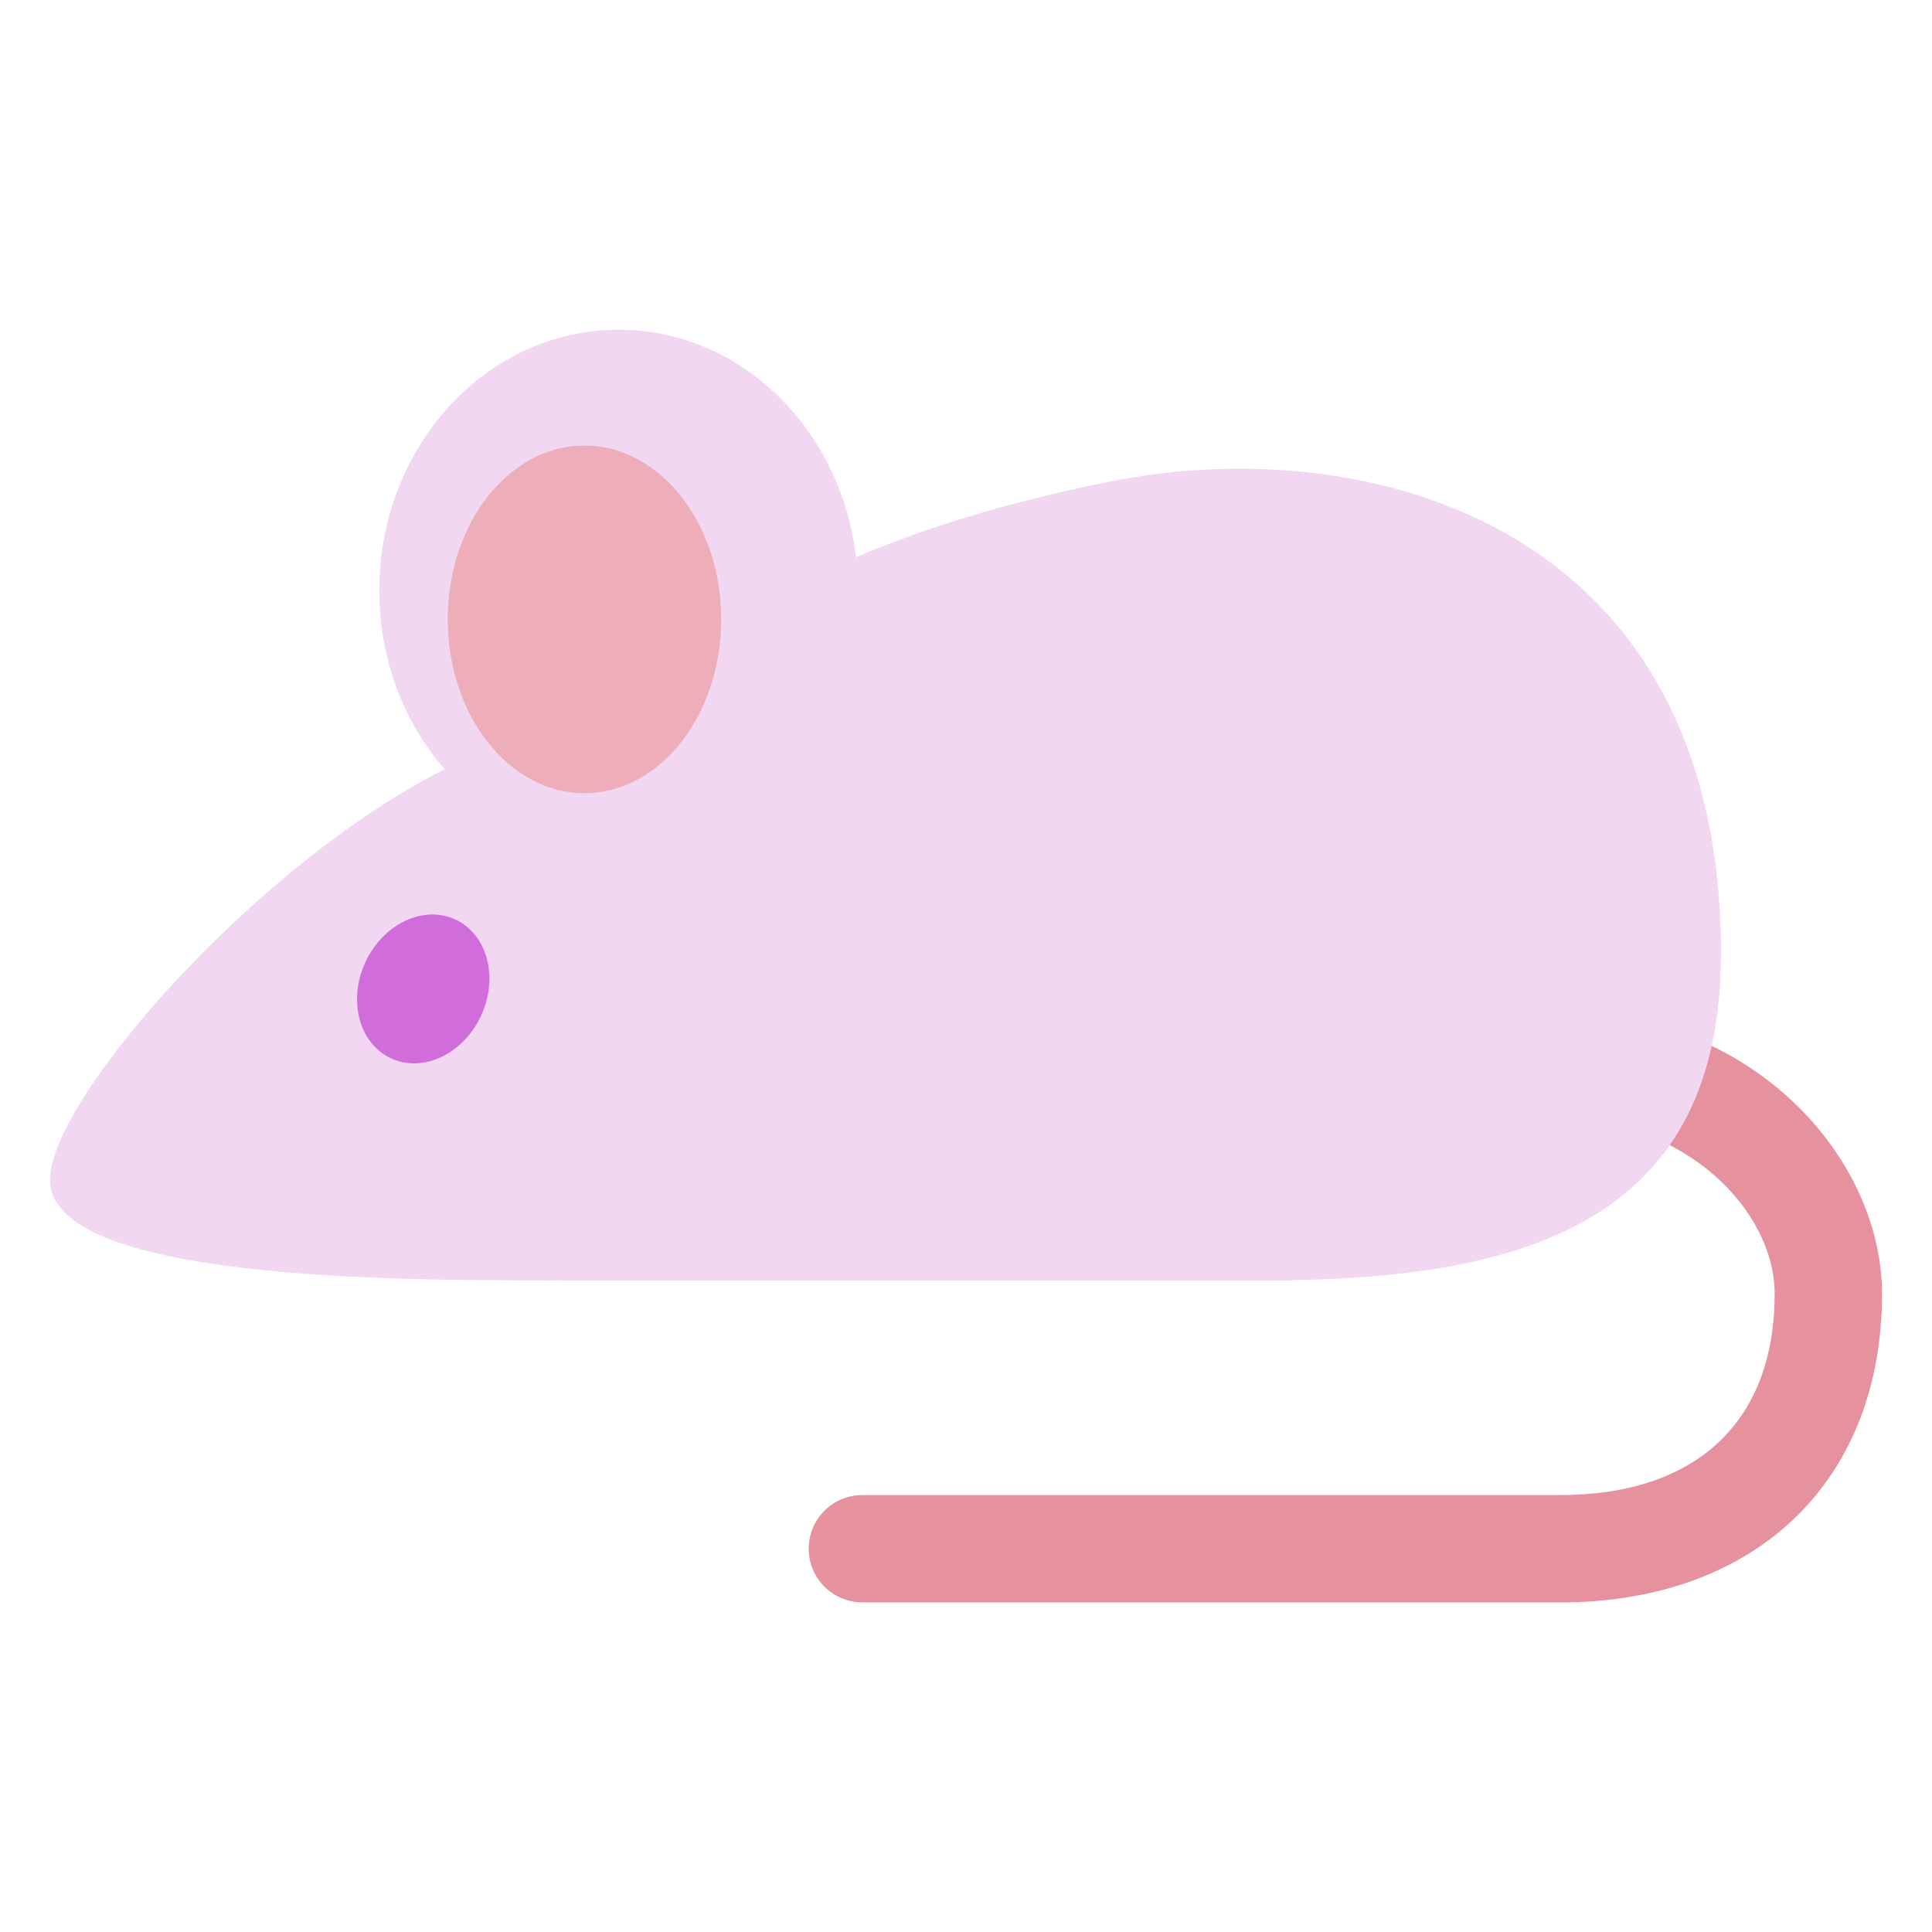 <?xml version="1.0" encoding="UTF-8" standalone="no"?>
<svg
   viewBox="0 0 48 48"
   version="1.1"
   id="svg5"
   width="48"
   height="48"
   xmlns="http://www.w3.org/2000/svg"
   xmlns:svg="http://www.w3.org/2000/svg">
  <defs
     id="defs5" />
  <path
     fill="#EA596E"
     d="M 38.758,39.81 H 21.425 c -0.736,0 -1.333,-0.596 -1.333,-1.333 0,-0.737 0.597,-1.333 1.333,-1.333 h 17.333 c 3.389,0 5.333,-1.823 5.333,-5 0,-2.049 -2.191,-4.333 -5.333,-4.333 h -9.333 c -0.737,0 -1.333,-0.596 -1.333,-1.333 0,-0.737 0.596,-1.333 1.333,-1.333 h 9.333 c 4.785,0 8,3.62 8,7 0,4.657 -3.14,7.667 -8,7.667 z"
     id="path1"
     style="fill:#e6919e;fill-opacity:1;stroke-width:1" />
  <path
     fill="#CCD6DD"
     d="m 14.758,27.433 c 0,-3.8 4,-9.38 0,-9.38 -5.333,0 -13.516,8.755 -13.516,11.256 0,2.501 8.588,2.501 12.387,2.501 3.799,0 1.129,-0.579 1.129,-4.377 z"
     id="path2"
     style="fill:#f1d7f1;fill-opacity:1;stroke-width:1" />
  <path
     fill="#CCD6DD"
     d="m 42.758,23.679 c 0,-10.631 -8.739,-13.003 -15.175,-11.716 -12.507,2.501 -14.843,8.589 -14.843,13.592 0,6.563 12.199,6.253 18.761,6.253 6.563,0 11.256,-1.565 11.256,-8.129 z"
     id="path3"
     style="fill:#f1d7f1;fill-opacity:1;stroke-width:1" />
  <path
     fill="#CCD6DD"
     d="m 32.091,21.805 -22.808,2.5 4.708,7.505 h 18.1 z m -10.776,-7.137 c 0,-3.577 -2.663,-6.477 -5.944,-6.477 -3.284,0.001 -5.947,2.9 -5.947,6.477 0,3.577 2.663,6.476 5.947,6.476 3.281,0 5.944,-2.899 5.944,-6.476 z"
     id="path4"
     style="fill:#f1d7f1;fill-opacity:1;stroke-width:1" />
  <path
     fill="#F4ABBA"
     d="m 17.918,15.387 c 0,2.384 -1.521,4.319 -3.397,4.319 -1.877,0 -3.397,-1.935 -3.397,-4.319 0,-2.384 1.52,-4.317 3.397,-4.317 1.876,-0.001 3.397,1.932 3.397,4.317 z"
     id="path5"
     style="fill:#edaeba;fill-opacity:1;stroke-width:1" />
  <ellipse
     fill="#DD2E44"
     cx="19.824"
     cy="17.955"
     id="circle5"
     style="fill:#d16cdb;fill-opacity:1;stroke-width:1"
     rx="1.583"
     ry="1.902"
     transform="matrix(0.909,0.417,-0.418,0.908,0,0)" />
</svg>
